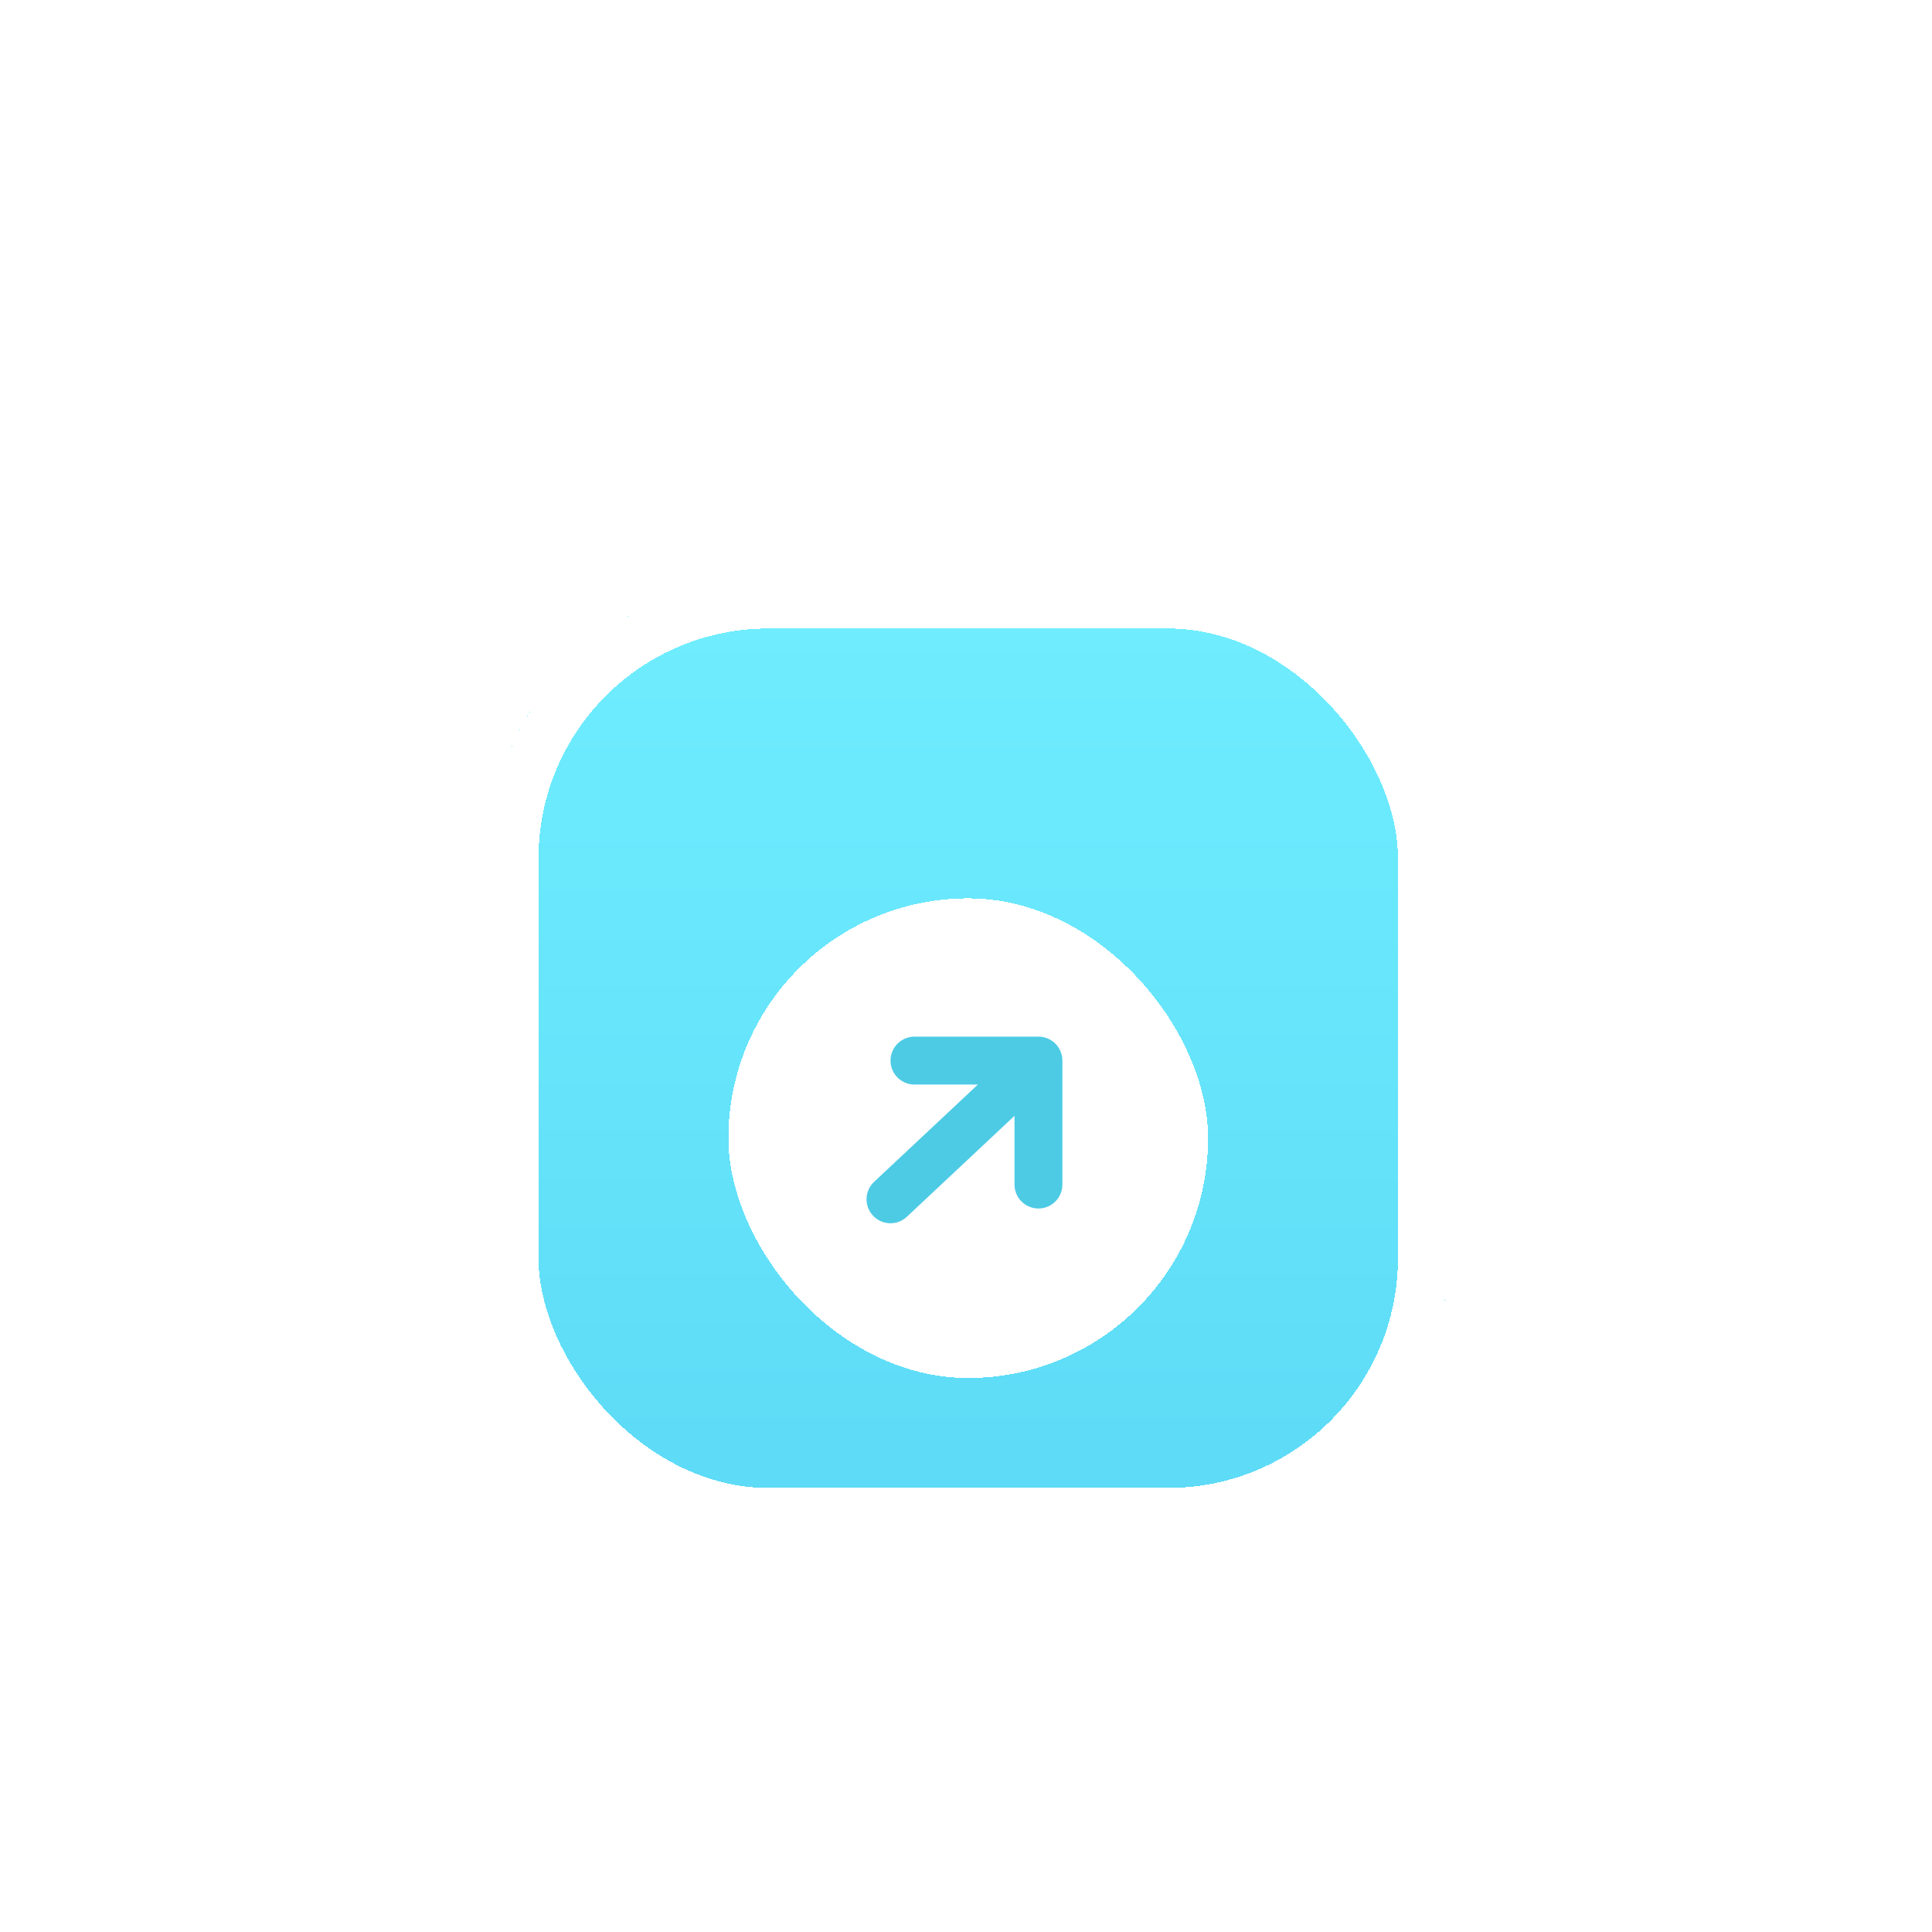<svg width="145" height="145" viewBox="0 0 145 145" fill="none" xmlns="http://www.w3.org/2000/svg">
<g filter="url(#filter0_ddd_2167_4503)">
<rect x="36.667" y="24.807" width="72.002" height="72" rx="21" fill="url(#paint0_linear_2167_4503)" shape-rendering="crispEdges"/>
<rect x="38.542" y="26.682" width="68.252" height="68.25" rx="19.125" stroke="white" stroke-width="3.75" shape-rendering="crispEdges"/>
<g filter="url(#filter1_ddd_2167_4503)">
<rect x="54.668" y="42.807" width="36" height="36" rx="18" fill="white" shape-rendering="crispEdges"/>
<path d="M77.937 64.289L77.937 54.985M77.937 54.985H68.632M77.937 54.985L66.832 65.396" stroke="#4DCBE5" stroke-width="3.594" stroke-linecap="round" stroke-linejoin="round"/>
</g>
</g>
<defs>
<filter id="filter0_ddd_2167_4503" x="0.667" y="0.807" width="144.003" height="144.001" filterUnits="userSpaceOnUse" color-interpolation-filters="sRGB">
<feFlood flood-opacity="0" result="BackgroundImageFix"/>
<feColorMatrix in="SourceAlpha" type="matrix" values="0 0 0 0 0 0 0 0 0 0 0 0 0 0 0 0 0 0 127 0" result="hardAlpha"/>
<feOffset dy="6"/>
<feGaussianBlur stdDeviation="3"/>
<feComposite in2="hardAlpha" operator="out"/>
<feColorMatrix type="matrix" values="0 0 0 0 0 0 0 0 0 0 0 0 0 0 0 0 0 0 0.075 0"/>
<feBlend mode="normal" in2="BackgroundImageFix" result="effect1_dropShadow_2167_4503"/>
<feColorMatrix in="SourceAlpha" type="matrix" values="0 0 0 0 0 0 0 0 0 0 0 0 0 0 0 0 0 0 127 0" result="hardAlpha"/>
<feOffset dy="12"/>
<feGaussianBlur stdDeviation="18"/>
<feComposite in2="hardAlpha" operator="out"/>
<feColorMatrix type="matrix" values="0 0 0 0 0 0 0 0 0 0 0 0 0 0 0 0 0 0 0.075 0"/>
<feBlend mode="normal" in2="effect1_dropShadow_2167_4503" result="effect2_dropShadow_2167_4503"/>
<feColorMatrix in="SourceAlpha" type="matrix" values="0 0 0 0 0 0 0 0 0 0 0 0 0 0 0 0 0 0 127 0" result="hardAlpha"/>
<feOffset dy="0.614"/>
<feGaussianBlur stdDeviation="0.921"/>
<feComposite in2="hardAlpha" operator="out"/>
<feColorMatrix type="matrix" values="0 0 0 0 0 0 0 0 0 0 0 0 0 0 0 0 0 0 0.2 0"/>
<feBlend mode="normal" in2="effect2_dropShadow_2167_4503" result="effect3_dropShadow_2167_4503"/>
<feBlend mode="normal" in="SourceGraphic" in2="effect3_dropShadow_2167_4503" result="shape"/>
</filter>
<filter id="filter1_ddd_2167_4503" x="45.668" y="36.807" width="54" height="54" filterUnits="userSpaceOnUse" color-interpolation-filters="sRGB">
<feFlood flood-opacity="0" result="BackgroundImageFix"/>
<feColorMatrix in="SourceAlpha" type="matrix" values="0 0 0 0 0 0 0 0 0 0 0 0 0 0 0 0 0 0 127 0" result="hardAlpha"/>
<feMorphology radius="3" operator="erode" in="SourceAlpha" result="effect1_dropShadow_2167_4503"/>
<feOffset dy="3"/>
<feGaussianBlur stdDeviation="3"/>
<feComposite in2="hardAlpha" operator="out"/>
<feColorMatrix type="matrix" values="0 0 0 0 0 0 0 0 0 0 0 0 0 0 0 0 0 0 0.1 0"/>
<feBlend mode="normal" in2="BackgroundImageFix" result="effect1_dropShadow_2167_4503"/>
<feColorMatrix in="SourceAlpha" type="matrix" values="0 0 0 0 0 0 0 0 0 0 0 0 0 0 0 0 0 0 127 0" result="hardAlpha"/>
<feOffset dy="3"/>
<feGaussianBlur stdDeviation="4.5"/>
<feComposite in2="hardAlpha" operator="out"/>
<feColorMatrix type="matrix" values="0 0 0 0 0 0 0 0 0 0 0 0 0 0 0 0 0 0 0.1 0"/>
<feBlend mode="normal" in2="effect1_dropShadow_2167_4503" result="effect2_dropShadow_2167_4503"/>
<feColorMatrix in="SourceAlpha" type="matrix" values="0 0 0 0 0 0 0 0 0 0 0 0 0 0 0 0 0 0 127 0" result="hardAlpha"/>
<feMorphology radius="3" operator="dilate" in="SourceAlpha" result="effect3_dropShadow_2167_4503"/>
<feOffset/>
<feComposite in2="hardAlpha" operator="out"/>
<feColorMatrix type="matrix" values="0 0 0 0 0 0 0 0 0 0 0 0 0 0 0 0 0 0 0.05 0"/>
<feBlend mode="normal" in2="effect2_dropShadow_2167_4503" result="effect3_dropShadow_2167_4503"/>
<feBlend mode="normal" in="SourceGraphic" in2="effect3_dropShadow_2167_4503" result="shape"/>
</filter>
<linearGradient id="paint0_linear_2167_4503" x1="72.668" y1="24.807" x2="72.668" y2="96.807" gradientUnits="userSpaceOnUse">
<stop stop-color="#70EEFF"/>
<stop offset="1" stop-color="#5CDAF6"/>
</linearGradient>
</defs>
</svg>
